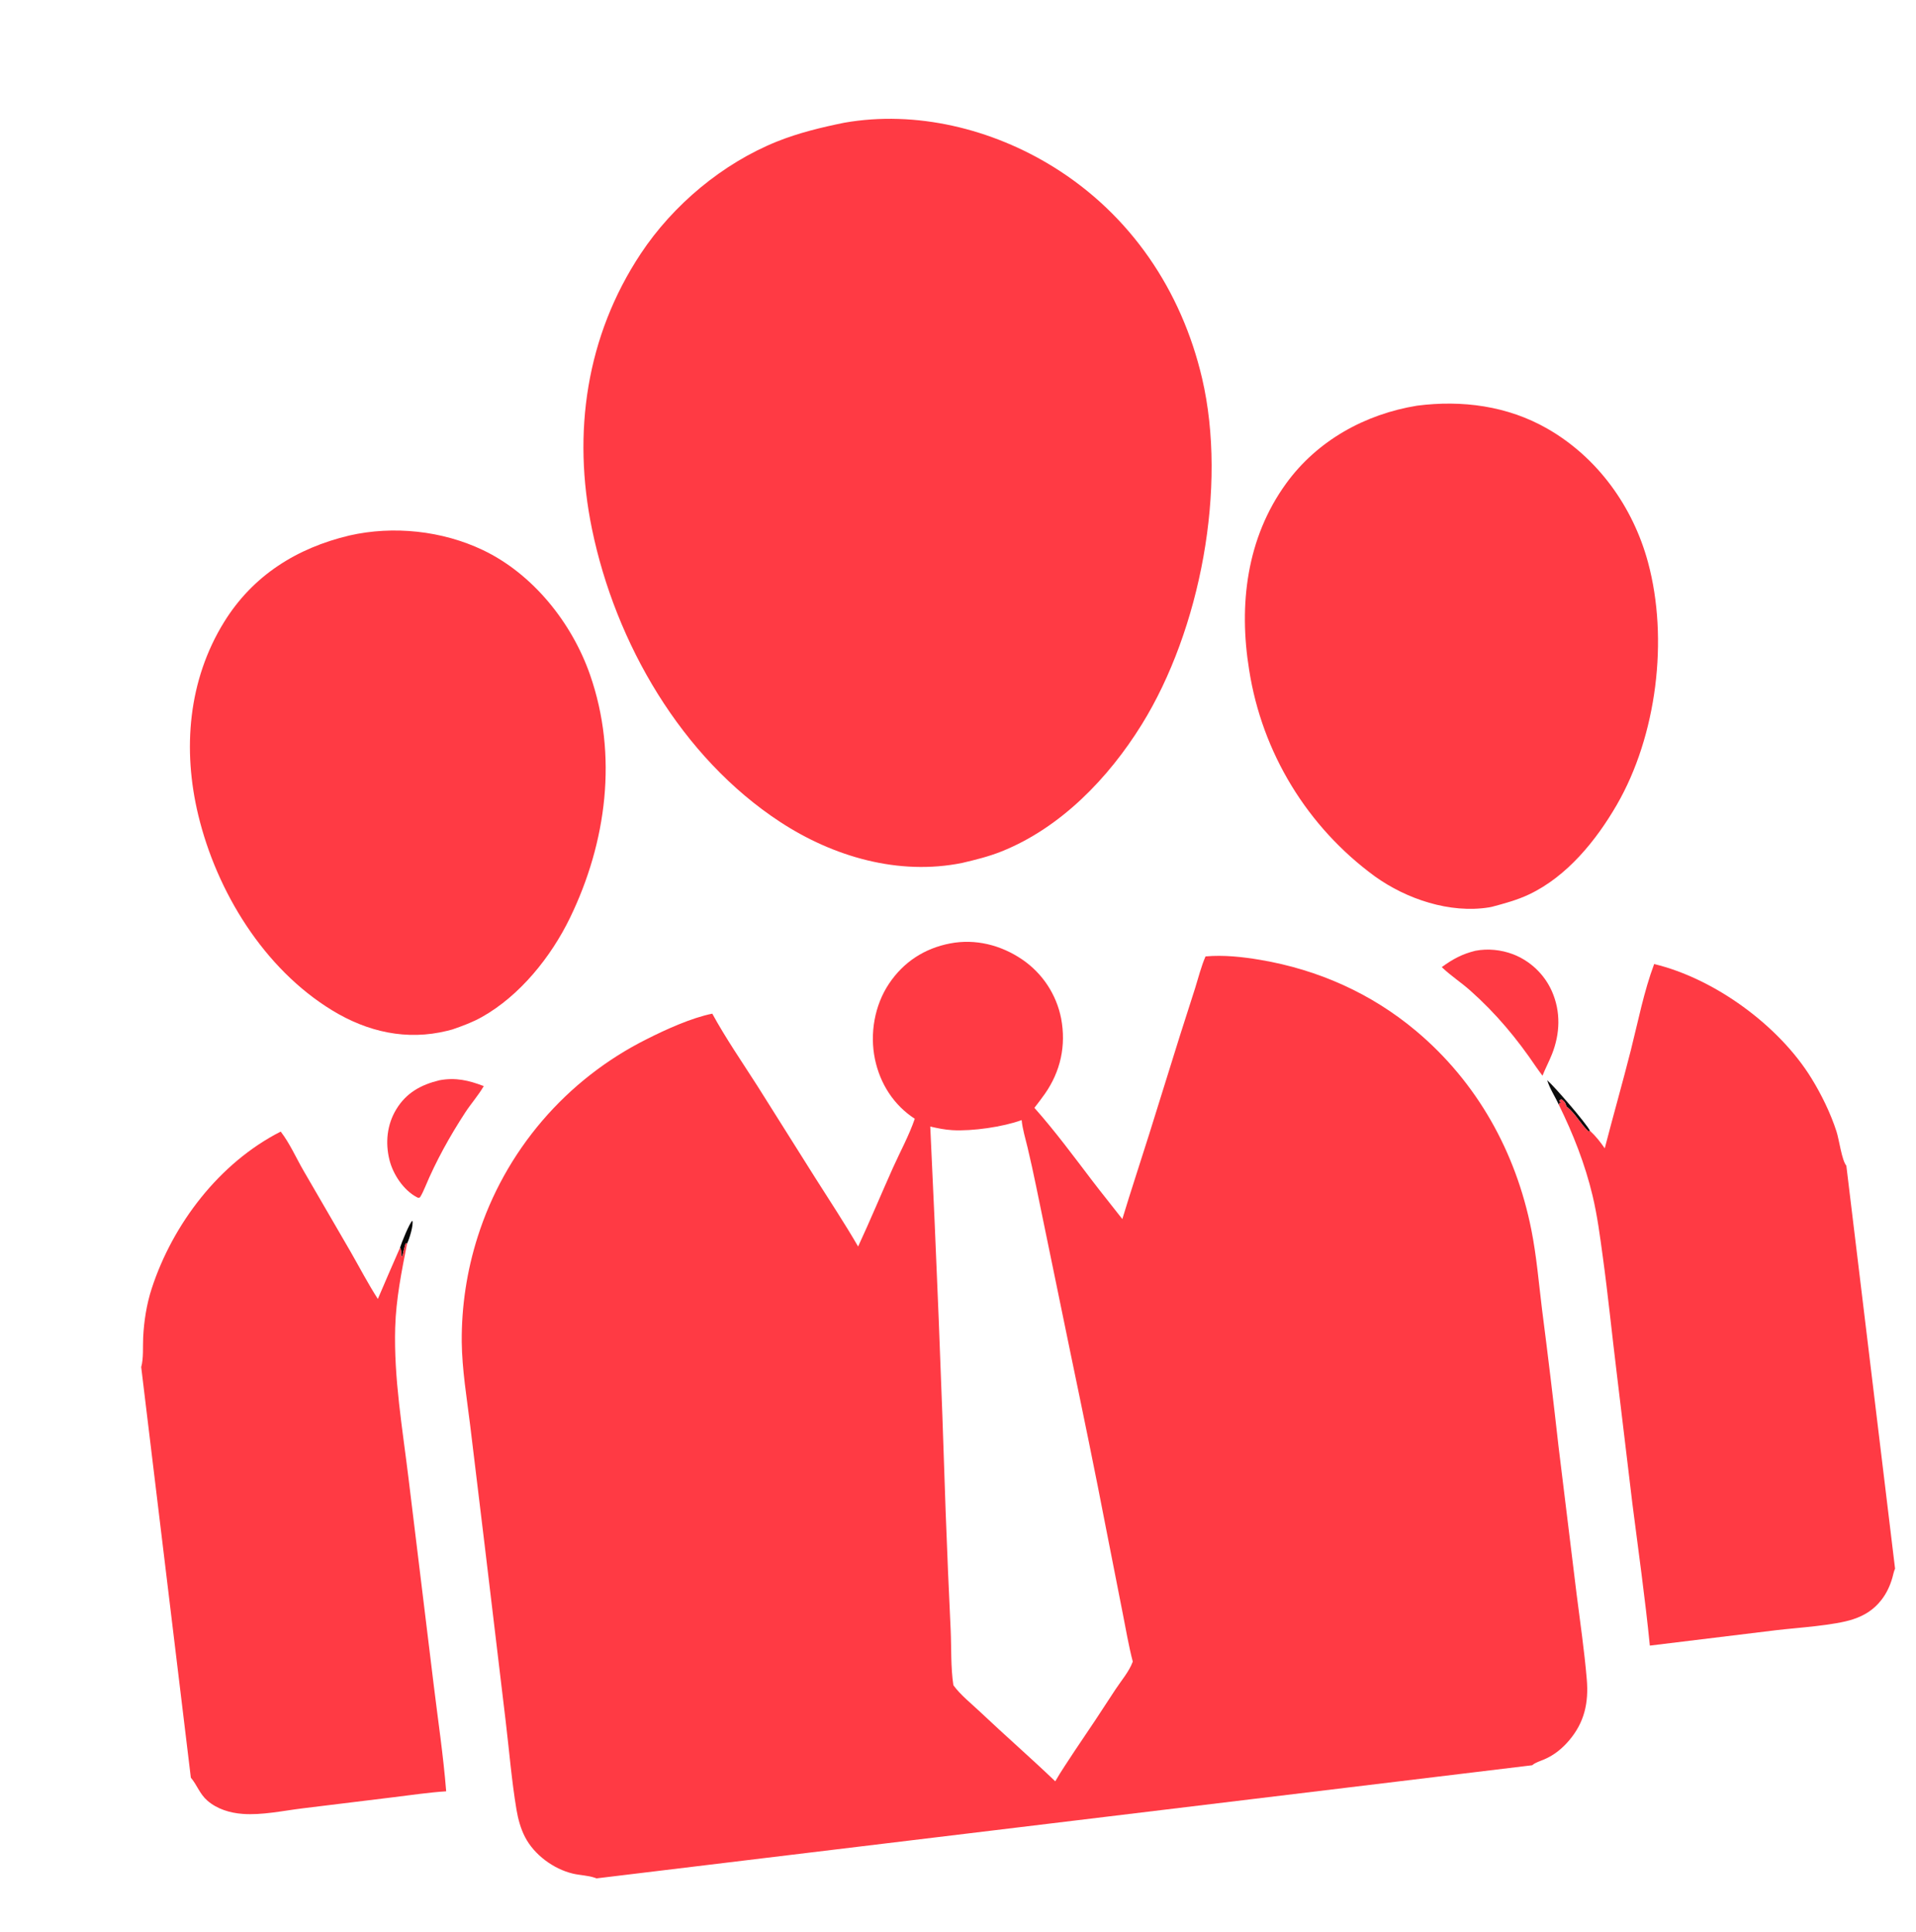 <svg width="121" height="122" viewBox="0 0 121 122" fill="none" xmlns="http://www.w3.org/2000/svg">
<g clip-path="url(#clip0_100_38007)">
<path d="M25.263 78.799C25.337 78.533 25.876 77.195 26.043 77.097C26.127 77.374 25.841 78.271 25.707 78.541L25.611 78.531C25.531 78.794 25.474 79.065 25.41 79.332L25.391 79.308L25.366 79.405C25.294 79.187 25.395 78.992 25.263 78.799Z" fill="black" fill-opacity="0.969"/>
<path d="M97.71 68.223C98.172 68.621 100.157 70.917 100.414 71.419L100.308 71.444C99.801 70.978 99.516 70.358 98.984 69.929L98.918 69.876C98.913 69.853 98.909 69.828 98.902 69.805C98.853 69.628 98.754 69.514 98.596 69.426C98.499 69.492 98.542 69.454 98.463 69.539L98.619 69.63C98.608 69.633 98.597 69.638 98.585 69.639C98.556 69.641 98.527 69.638 98.499 69.638L98.446 69.779C98.213 69.256 97.876 68.773 97.71 68.223Z" fill="black" fill-opacity="0.953"/>
<path d="M27.748 68.226C28.765 68.034 29.602 68.228 30.55 68.593C30.222 69.163 29.752 69.694 29.387 70.251C28.414 71.741 27.532 73.328 26.846 74.971C26.748 75.198 26.654 75.413 26.522 75.623C26.414 75.661 26.406 75.654 26.308 75.601C25.474 75.154 24.821 74.16 24.596 73.26C24.325 72.174 24.437 71.035 25.02 70.069C25.655 69.016 26.582 68.509 27.748 68.226Z" fill="#FF3A44"/>
<path d="M93.175 60.046C93.96 59.895 94.8 59.982 95.546 60.264C96.091 60.474 96.589 60.79 97.012 61.193C97.435 61.596 97.774 62.078 98.01 62.612C98.573 63.901 98.524 65.269 98.016 66.565C97.833 67.032 97.594 67.471 97.412 67.938C97.275 67.763 97.149 67.577 97.018 67.397C95.799 65.592 94.48 64.007 92.849 62.558C92.285 62.056 91.644 61.64 91.096 61.121L91.051 61.078C91.75 60.571 92.338 60.251 93.175 60.046Z" fill="#FF3A44"/>
<path d="M8.917 86.341C9.072 85.787 9.014 85.056 9.041 84.475C9.09 83.444 9.259 82.369 9.578 81.386C10.91 77.296 13.86 73.432 17.727 71.466C18.308 72.217 18.714 73.157 19.194 73.979L22.146 79.064C22.713 80.054 23.244 81.076 23.862 82.035C24.323 80.954 24.79 79.875 25.263 78.799C25.395 78.992 25.294 79.187 25.366 79.405L25.391 79.308L25.41 79.332C25.474 79.065 25.531 78.794 25.611 78.531L25.707 78.541C25.361 80.306 25.01 82.035 24.957 83.841C24.864 87.033 25.419 90.226 25.802 93.388L27.388 106.398C27.659 108.633 28 110.888 28.177 113.131C27.069 113.202 25.958 113.371 24.855 113.504L19.095 114.209C17.885 114.358 16.543 114.649 15.326 114.558C14.524 114.499 13.71 114.254 13.094 113.718C12.605 113.293 12.447 112.732 12.052 112.27L8.917 86.341Z" fill="#FF3A44"/>
<path d="M104.464 60.884C108.274 61.799 112.35 64.769 114.399 68.103C115.037 69.14 115.604 70.303 115.979 71.46C116.149 71.981 116.313 73.281 116.601 73.621L119.678 99.067C119.595 99.249 119.564 99.445 119.509 99.637C119.363 100.148 119.142 100.625 118.814 101.046C118.336 101.658 117.761 102.022 117.03 102.265C115.849 102.659 113.506 102.798 112.203 102.952L104.191 103.929C103.894 100.934 103.468 97.948 103.089 94.963L102.093 86.657C101.795 84.231 101.553 81.801 101.221 79.378C101.044 78.083 100.877 76.781 100.573 75.508C100.099 73.517 99.348 71.612 98.446 69.778L98.499 69.638C98.527 69.638 98.556 69.64 98.585 69.638C98.597 69.638 98.608 69.633 98.619 69.63L98.463 69.539C98.542 69.454 98.498 69.492 98.596 69.425C98.754 69.513 98.853 69.628 98.902 69.804C98.909 69.828 98.913 69.852 98.918 69.876L98.984 69.929C99.516 70.358 99.801 70.977 100.308 71.443L100.414 71.419C100.777 71.752 101.063 72.12 101.344 72.523C101.879 70.45 102.469 68.39 102.994 66.315C103.449 64.516 103.813 62.623 104.464 60.884Z" fill="#FF3A44"/>
<path d="M89.488 25.621C92.329 25.255 95.198 25.631 97.71 27.067C100.893 28.886 103.128 32.002 104.077 35.517C105.386 40.365 104.627 46.466 102.106 50.827C100.802 53.082 98.963 55.349 96.567 56.486C95.813 56.844 95.014 57.058 94.212 57.272C94.153 57.286 94.094 57.296 94.035 57.306C91.568 57.704 88.828 56.785 86.828 55.349C82.559 52.228 79.703 47.541 78.888 42.316C78.218 38.205 78.721 33.984 81.222 30.535C83.19 27.821 86.21 26.155 89.488 25.621Z" fill="#FF3A44"/>
<path d="M22.063 33.82C24.845 33.186 27.924 33.516 30.493 34.739C33.656 36.245 36.119 39.337 37.262 42.615C39.036 47.702 38.309 53.205 35.992 57.976C34.797 60.435 32.829 62.887 30.429 64.232C29.832 64.567 29.21 64.794 28.565 65.017C28.461 65.047 28.356 65.074 28.25 65.1C25.686 65.733 23.214 65.176 20.976 63.809C16.667 61.178 13.691 56.322 12.522 51.483C11.521 47.34 11.877 42.966 14.152 39.285C15.969 36.346 18.738 34.611 22.063 33.82Z" fill="#FF3A44"/>
<path d="M53.31 7.752C57.855 6.95 62.657 8.141 66.533 10.546C71.403 13.568 74.616 18.346 75.913 23.885C77.522 30.76 75.805 39.793 72.098 45.766C70.005 49.14 66.989 52.276 63.249 53.773C62.438 54.097 61.606 54.301 60.758 54.5C56.758 55.309 52.636 54.114 49.272 51.913C43.031 47.828 38.869 40.612 37.384 33.407C36.133 27.34 37.02 21.223 40.464 16.023C42.506 12.939 45.636 10.318 49.076 8.936C50.431 8.392 51.883 8.042 53.31 7.752Z" fill="#FF3A44"/>
<path d="M57.77 70.656C56.437 69.79 55.577 68.438 55.254 66.887C54.921 65.282 55.228 63.49 56.146 62.121C57.062 60.754 58.384 59.895 59.996 59.584C61.603 59.274 63.212 59.685 64.555 60.597C65.832 61.466 66.715 62.804 67.013 64.32C67.336 66.034 66.98 67.659 65.986 69.083C65.775 69.384 65.549 69.675 65.325 69.966C66.628 71.433 67.806 73.03 68.995 74.59C69.611 75.4 70.255 76.186 70.878 76.99C71.419 75.202 72.007 73.432 72.567 71.651L74.507 65.431L75.478 62.397C75.684 61.736 75.856 61.038 76.132 60.403C77.278 60.301 78.472 60.431 79.602 60.623C83.232 61.239 86.59 62.729 89.419 65.102C93.281 68.341 95.726 72.744 96.707 77.662C97.035 79.307 97.176 81.013 97.381 82.679C97.752 85.556 98.099 88.436 98.421 91.32L99.564 100.659C99.789 102.456 100.059 104.26 100.209 106.064C100.333 107.538 100.063 108.782 99.087 109.925C98.649 110.438 98.148 110.845 97.527 111.112C97.277 111.22 96.966 111.305 96.761 111.486L37.673 118.63C37.639 118.618 37.605 118.605 37.571 118.593C37.13 118.44 36.623 118.436 36.166 118.326C34.949 118.032 33.736 117.138 33.157 116.02C32.883 115.491 32.716 114.879 32.618 114.294C32.311 112.459 32.158 110.568 31.937 108.72L30.61 97.605L29.69 89.995C29.475 88.257 29.182 86.505 29.16 84.751C29.143 82.501 29.482 80.263 30.164 78.119C31.018 75.424 32.406 72.93 34.244 70.782C36.082 68.635 38.333 66.879 40.863 65.618C42.065 65.01 43.673 64.282 44.982 64.018C45.834 65.578 46.874 67.085 47.832 68.585L51.472 74.368C52.383 75.809 53.337 77.249 54.192 78.724C54.953 77.087 55.645 75.419 56.383 73.772C56.843 72.746 57.408 71.717 57.77 70.656ZM58.748 71.148C59.136 79.251 59.46 87.357 59.72 95.465C59.812 97.957 59.917 100.447 60.037 102.938C60.088 104.08 60.036 105.305 60.209 106.433C60.66 107.052 61.342 107.589 61.901 108.118C63.463 109.597 65.09 111.013 66.642 112.5C67.02 111.838 67.461 111.21 67.874 110.569C68.745 109.289 69.601 108 70.442 106.701C70.797 106.16 71.309 105.564 71.53 104.958C71.532 104.951 71.535 104.945 71.537 104.938C71.276 103.935 71.105 102.91 70.903 101.893L69.874 96.658C69.15 92.89 68.368 89.127 67.587 85.37L65.44 74.948C65.27 74.117 65.087 73.289 64.892 72.464C64.758 71.899 64.575 71.317 64.519 70.741C63.336 71.171 61.406 71.449 60.142 71.376C59.657 71.348 59.219 71.255 58.748 71.148Z" fill="#FF3A44"/>
</g>
<defs>
<clipPath id="clip0_100_38007">
<rect width="108.432" height="108.432" fill="white" transform="translate(0.164 13.943) rotate(-6.894)"/>
</clipPath>
</defs>
</svg>
